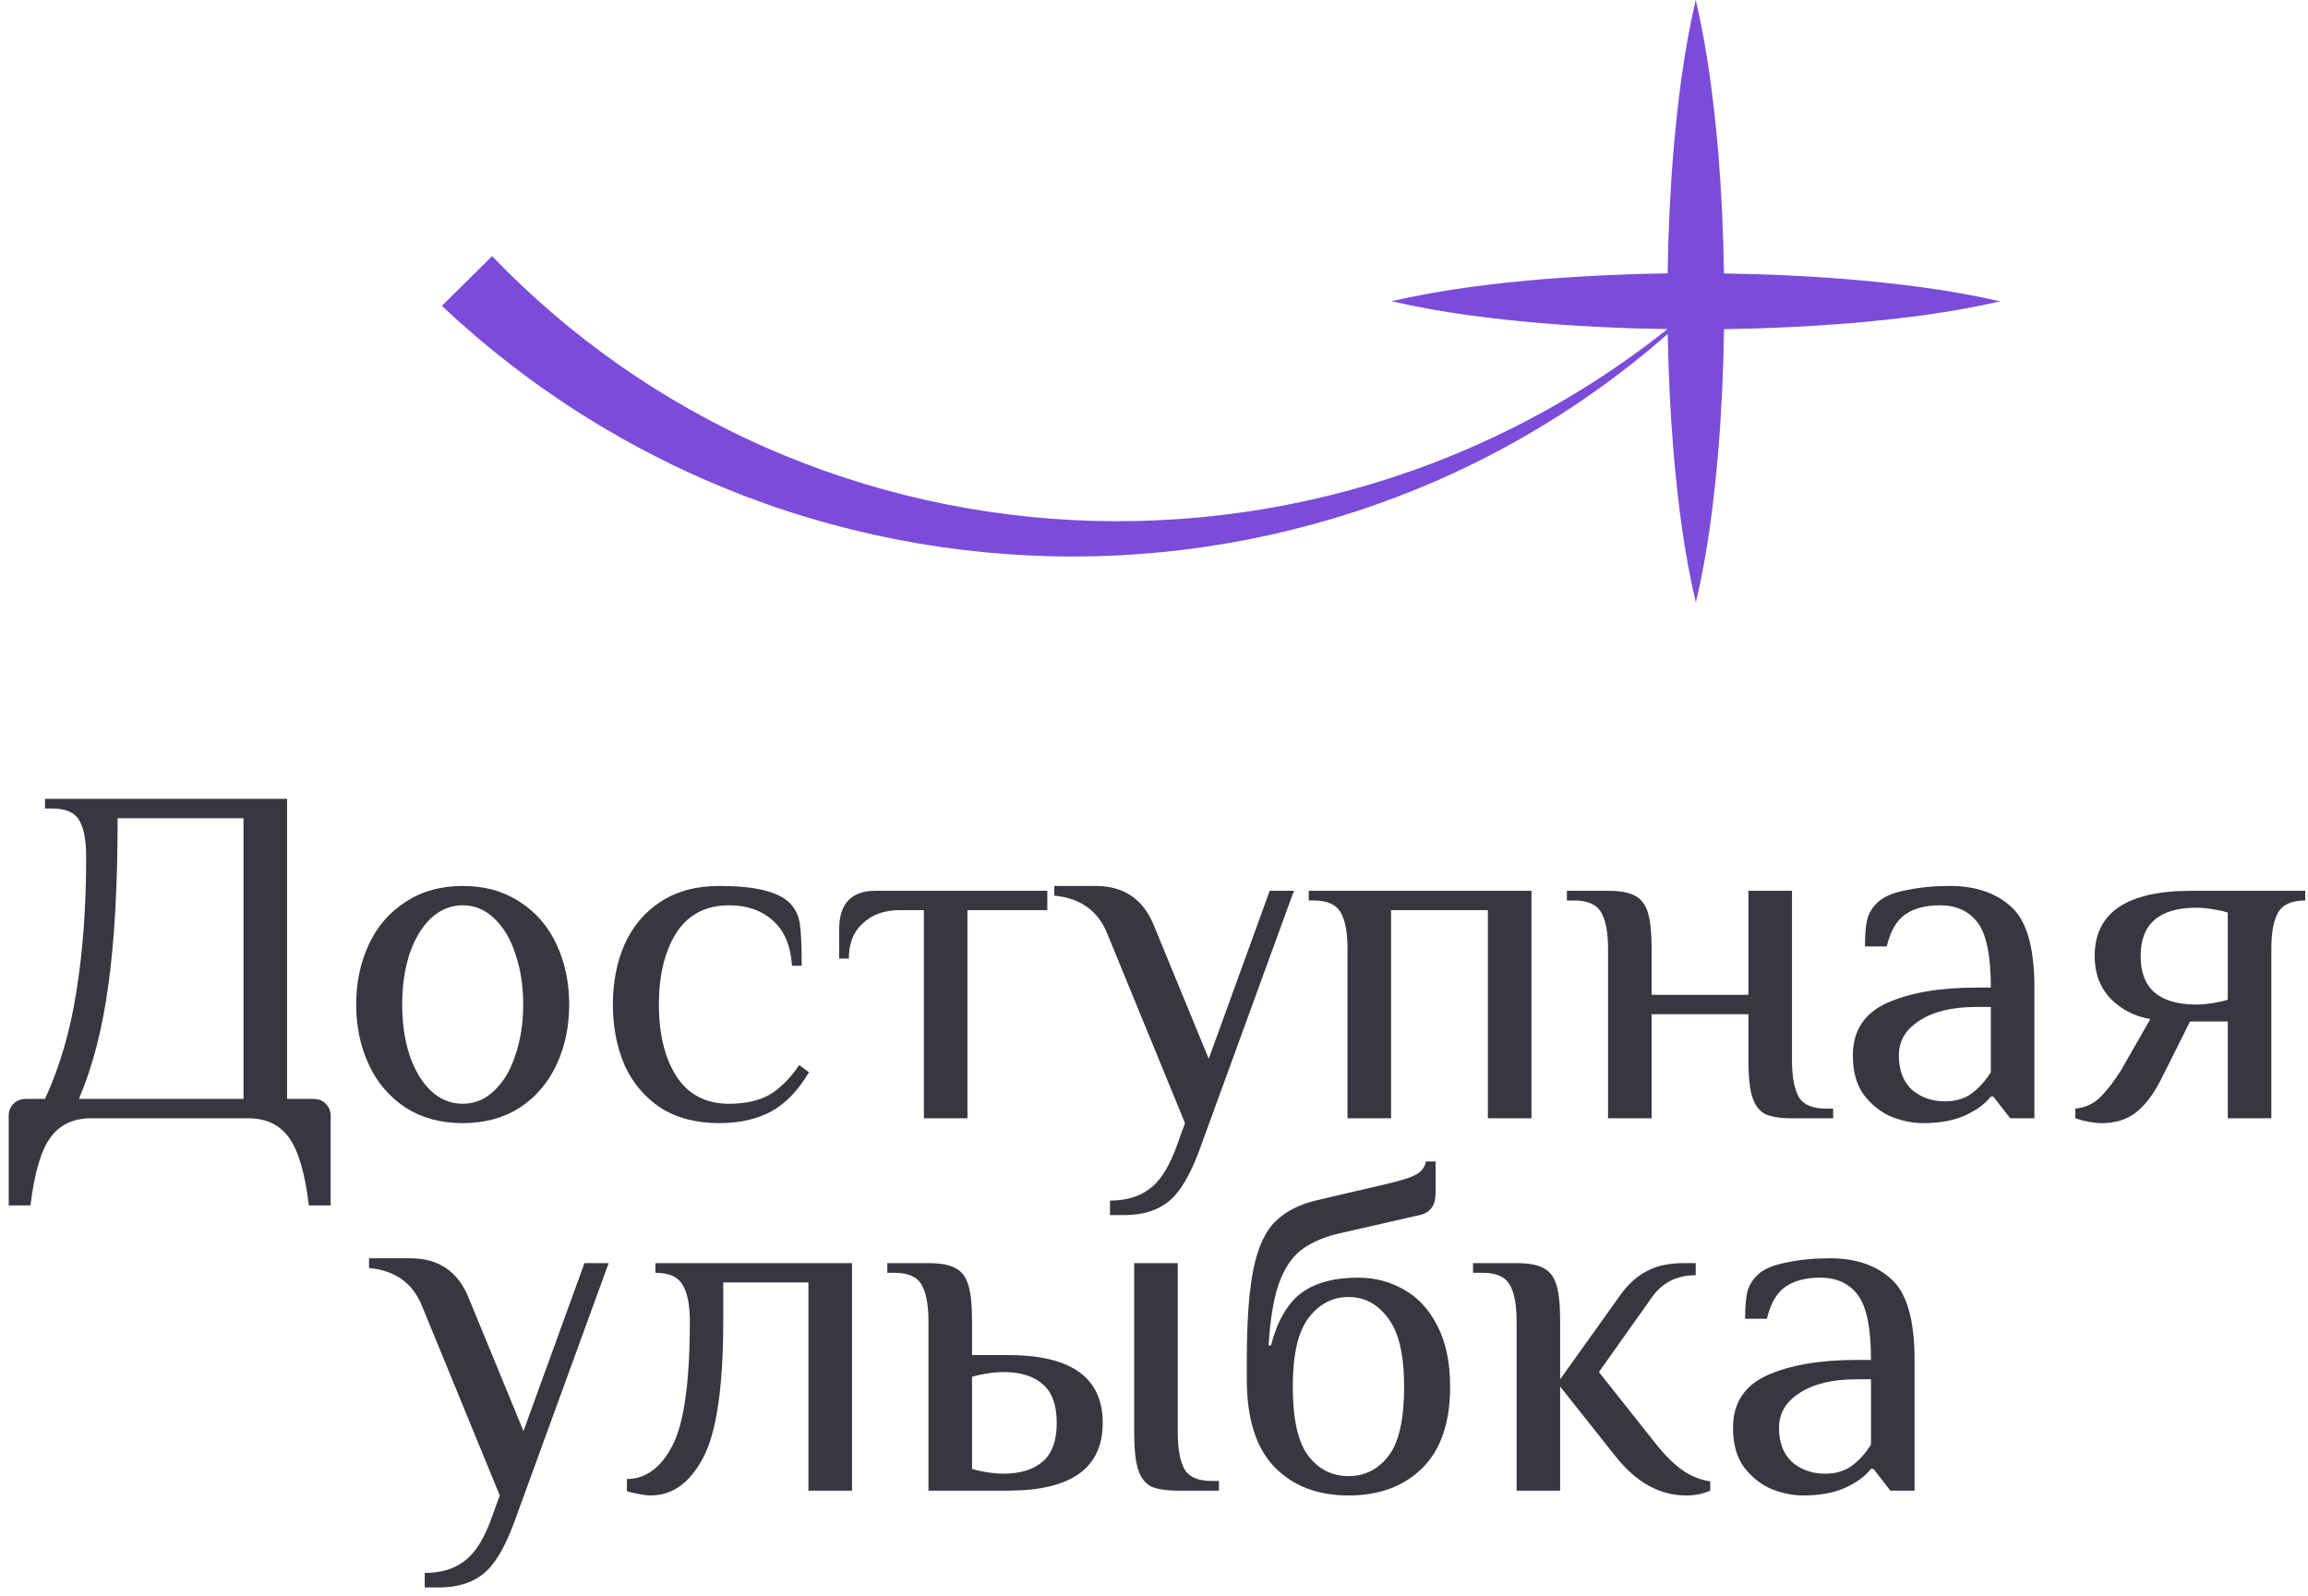 <?xml version="1.0" encoding="UTF-8"?> <svg xmlns="http://www.w3.org/2000/svg" width="201" height="139" viewBox="0 0 201 139" fill="none"><path d="M157.039 130.255C156.14 130.255 155.226 130.072 154.299 129.706C153.371 129.313 152.57 128.681 151.896 127.809C151.249 126.938 150.926 125.786 150.926 124.352C150.926 122.216 151.91 120.698 153.877 119.799C155.873 118.9 158.473 118.45 161.677 118.45H162.941C162.941 115.695 162.562 113.812 161.803 112.801C161.044 111.789 159.948 111.283 158.515 111.283C157.25 111.283 156.238 111.55 155.479 112.084C154.72 112.618 154.186 113.545 153.877 114.866H151.98C151.98 113.911 152.036 113.166 152.149 112.632C152.261 112.07 152.556 111.55 153.034 111.072C153.54 110.566 154.369 110.201 155.521 109.976C156.702 109.723 157.981 109.596 159.358 109.596C161.635 109.596 163.433 110.215 164.754 111.451C166.075 112.66 166.736 114.993 166.736 118.45V129.833H164.628L163.152 127.936H162.941C162.436 128.582 161.691 129.13 160.707 129.58C159.723 130.03 158.501 130.255 157.039 130.255ZM158.936 128.357C159.864 128.357 160.637 128.133 161.255 127.683C161.873 127.233 162.436 126.615 162.941 125.828V120.136H161.677C159.597 120.136 157.953 120.53 156.744 121.317C155.535 122.076 154.931 123.087 154.931 124.352C154.931 125.645 155.311 126.643 156.069 127.346C156.856 128.02 157.812 128.357 158.936 128.357Z" fill="#3A3640"></path><path d="M146.834 130.255C144.557 130.255 142.519 129.13 140.721 126.882L135.872 120.769V129.833H132.078V115.077C132.078 113.644 131.881 112.59 131.488 111.915C131.094 111.213 130.307 110.861 129.127 110.861H128.283V110.018H132.078C133.118 110.018 133.891 110.159 134.397 110.44C134.931 110.693 135.31 111.17 135.535 111.873C135.76 112.576 135.872 113.644 135.872 115.077V120.136L141.142 112.758C141.789 111.859 142.533 111.184 143.377 110.735C144.248 110.257 145.33 110.018 146.623 110.018H147.677V111.072C146.047 111.072 144.782 111.704 143.882 112.969L139.245 119.504L144.093 125.617C144.88 126.629 145.653 127.416 146.412 127.978C147.199 128.54 148.042 128.891 148.942 129.032V129.833C148.323 130.114 147.621 130.255 146.834 130.255Z" fill="#3A3640"></path><path d="M117.435 130.255C114.737 130.255 112.587 129.425 110.985 127.767C109.383 126.109 108.582 123.565 108.582 120.136V118.45C108.582 115.021 108.778 112.365 109.172 110.482C109.565 108.599 110.198 107.235 111.069 106.392C111.94 105.521 113.149 104.903 114.695 104.537L121.019 103.062C122.087 102.809 122.86 102.556 123.337 102.303C123.815 102.022 124.096 101.642 124.181 101.165H125.024V103.905C125.024 104.945 124.602 105.577 123.759 105.802L116.381 107.488C115.088 107.826 114.048 108.304 113.261 108.922C112.474 109.54 111.842 110.51 111.364 111.831C110.914 113.124 110.619 114.909 110.479 117.185H110.69C111.224 115.105 112.081 113.602 113.261 112.674C114.47 111.747 116.142 111.283 118.278 111.283C119.74 111.283 121.075 111.634 122.283 112.337C123.492 113.011 124.462 114.065 125.192 115.499C125.923 116.932 126.289 118.689 126.289 120.769C126.289 123.917 125.473 126.292 123.843 127.894C122.241 129.468 120.105 130.255 117.435 130.255ZM117.435 128.568C118.868 128.568 120.035 127.978 120.934 126.798C121.834 125.617 122.283 123.607 122.283 120.769C122.283 118.014 121.82 116.033 120.892 114.824C119.993 113.588 118.84 112.969 117.435 112.969C116.03 112.969 114.863 113.588 113.936 114.824C113.036 116.033 112.587 118.014 112.587 120.769C112.587 123.607 113.036 125.617 113.936 126.798C114.835 127.978 116.002 128.568 117.435 128.568Z" fill="#3A3640"></path><path d="M80.858 115.077C80.858 113.644 80.661 112.59 80.267 111.915C79.874 111.213 79.087 110.861 77.907 110.861H77.274V110.018H80.858C81.898 110.018 82.671 110.159 83.177 110.44C83.71 110.693 84.09 111.17 84.315 111.873C84.54 112.576 84.652 113.644 84.652 115.077V118.028H87.814C93.295 118.028 96.035 119.996 96.035 123.931C96.035 127.866 93.295 129.833 87.814 129.833H80.858V115.077ZM102.57 129.833C101.53 129.833 100.743 129.706 100.209 129.454C99.703 129.172 99.338 128.681 99.113 127.978C98.888 127.275 98.775 126.207 98.775 124.774V110.018H102.57V124.774C102.57 126.207 102.767 127.275 103.16 127.978C103.554 128.653 104.341 128.99 105.521 128.99H106.153V129.833H102.57ZM87.392 128.357C88.854 128.357 89.992 128.006 90.807 127.303C91.623 126.601 92.03 125.476 92.03 123.931C92.03 122.385 91.623 121.261 90.807 120.558C89.992 119.855 88.854 119.504 87.392 119.504C86.971 119.504 86.493 119.546 85.959 119.63C85.425 119.715 84.989 119.813 84.652 119.925V127.936C84.989 128.048 85.425 128.147 85.959 128.231C86.493 128.315 86.971 128.357 87.392 128.357Z" fill="#3A3640"></path><path d="M56.662 130.255C56.438 130.255 56.086 130.212 55.608 130.128C55.159 130.044 54.821 129.959 54.597 129.875V128.821C56.227 128.821 57.548 127.851 58.56 125.912C59.571 123.973 60.077 120.361 60.077 115.077C60.077 113.644 59.867 112.59 59.445 111.915C59.051 111.213 58.264 110.861 57.084 110.861V110.018H74.201V129.833H70.406V111.704H62.986V115.077C62.986 120.839 62.396 124.816 61.216 127.008C60.063 129.172 58.545 130.255 56.662 130.255Z" fill="#3A3640"></path><path d="M36.988 137C38.365 137 39.489 136.677 40.361 136.03C41.26 135.412 42.033 134.26 42.679 132.573L43.523 130.255L36.777 113.812C35.99 111.789 34.444 110.664 32.139 110.44V109.596H35.723C38.168 109.596 39.855 110.721 40.782 112.969L45.588 124.647L50.9 110.018H53.008L44.787 132.573C43.972 134.794 43.073 136.297 42.089 137.084C41.105 137.871 39.827 138.265 38.252 138.265H36.988V137Z" fill="#3A3640"></path><path d="M183.052 97.824C182.349 97.824 181.576 97.684 180.733 97.403V96.559C181.604 96.475 182.335 96.138 182.925 95.548C183.516 94.957 184.12 94.17 184.738 93.187L187.268 88.76C185.919 88.535 184.766 87.945 183.811 86.989C182.883 86.005 182.42 84.769 182.42 83.279C182.42 79.485 185.23 77.588 190.851 77.588H200.759V78.431C199.578 78.431 198.791 78.782 198.398 79.485C198.005 80.159 197.808 81.213 197.808 82.647V97.403H194.013V88.971H190.725L188.195 94.03C187.521 95.351 186.776 96.32 185.961 96.939C185.174 97.529 184.204 97.824 183.052 97.824ZM191.273 87.495C191.695 87.495 192.172 87.453 192.706 87.369C193.24 87.284 193.676 87.186 194.013 87.073V79.485C193.676 79.372 193.24 79.274 192.706 79.19C192.172 79.105 191.695 79.063 191.273 79.063C188.041 79.063 186.425 80.469 186.425 83.279C186.425 86.09 188.041 87.495 191.273 87.495Z" fill="#3A3640"></path><path d="M167.476 97.824C166.577 97.824 165.663 97.641 164.736 97.276C163.808 96.883 163.007 96.25 162.333 95.379C161.686 94.508 161.363 93.355 161.363 91.922C161.363 89.786 162.347 88.268 164.314 87.369C166.31 86.469 168.91 86.019 172.114 86.019H173.379C173.379 83.265 172.999 81.382 172.24 80.37C171.481 79.358 170.385 78.852 168.952 78.852C167.687 78.852 166.675 79.119 165.916 79.653C165.157 80.187 164.623 81.115 164.314 82.436H162.417C162.417 81.48 162.473 80.736 162.586 80.201C162.698 79.639 162.993 79.119 163.471 78.642C163.977 78.136 164.806 77.77 165.958 77.545C167.139 77.293 168.418 77.166 169.795 77.166C172.072 77.166 173.87 77.784 175.191 79.021C176.512 80.23 177.173 82.562 177.173 86.019V97.403H175.065L173.589 95.505H173.379C172.873 96.152 172.128 96.7 171.144 97.15C170.16 97.599 168.938 97.824 167.476 97.824ZM169.373 95.927C170.301 95.927 171.074 95.702 171.692 95.252C172.31 94.803 172.873 94.184 173.379 93.397V87.706H172.114C170.034 87.706 168.39 88.099 167.181 88.886C165.972 89.645 165.368 90.657 165.368 91.922C165.368 93.215 165.748 94.213 166.507 94.915C167.293 95.59 168.249 95.927 169.373 95.927Z" fill="#3A3640"></path><path d="M140.042 82.647C140.042 81.213 139.845 80.159 139.451 79.485C139.058 78.782 138.271 78.431 137.09 78.431H136.458V77.588H140.042C141.082 77.588 141.854 77.728 142.36 78.009C142.894 78.262 143.274 78.74 143.499 79.443C143.723 80.145 143.836 81.213 143.836 82.647V86.652H152.268V77.588H156.062V92.344C156.062 93.777 156.259 94.845 156.652 95.548C157.046 96.222 157.833 96.559 159.013 96.559H159.646V97.403H156.062C155.022 97.403 154.235 97.276 153.701 97.023C153.195 96.742 152.83 96.25 152.605 95.548C152.38 94.845 152.268 93.777 152.268 92.344V88.338H143.836V97.403H140.042V82.647Z" fill="#3A3640"></path><path d="M117.352 82.647C117.352 81.213 117.155 80.159 116.762 79.485C116.368 78.782 115.581 78.431 114.401 78.431H113.979V77.588H133.373V97.403H129.578V79.274H121.146V97.403H117.352V82.647Z" fill="#3A3640"></path><path d="M96.666 104.57C98.043 104.57 99.167 104.246 100.038 103.6C100.938 102.982 101.711 101.829 102.357 100.143L103.2 97.824L96.455 81.382C95.668 79.358 94.122 78.234 91.817 78.009V77.166H95.401C97.846 77.166 99.533 78.29 100.46 80.539L105.266 92.217L110.578 77.588H112.686L104.465 100.143C103.65 102.363 102.751 103.867 101.767 104.654C100.783 105.441 99.504 105.834 97.93 105.834H96.666V104.57Z" fill="#3A3640"></path><path d="M80.46 79.274H78.352C77.031 79.274 75.963 79.653 75.148 80.412C74.332 81.143 73.925 82.169 73.925 83.49H73.082V80.96C73.082 78.712 74.136 77.588 76.244 77.588H91.21V79.274H84.254V97.403H80.46V79.274Z" fill="#3A3640"></path><path d="M62.651 97.824C60.628 97.824 58.913 97.374 57.508 96.475C56.131 95.548 55.091 94.311 54.388 92.765C53.714 91.191 53.376 89.434 53.376 87.495C53.376 85.556 53.714 83.813 54.388 82.267C55.091 80.693 56.131 79.457 57.508 78.557C58.913 77.63 60.628 77.166 62.651 77.166C65.743 77.166 67.781 77.658 68.764 78.642C69.242 79.119 69.537 79.71 69.65 80.412C69.762 81.087 69.818 82.323 69.818 84.122H68.975C68.863 82.38 68.315 81.073 67.331 80.201C66.347 79.302 65.069 78.852 63.495 78.852C61.471 78.852 59.939 79.653 58.899 81.255C57.887 82.858 57.381 84.937 57.381 87.495C57.381 90.053 57.887 92.133 58.899 93.735C59.939 95.337 61.471 96.138 63.495 96.138C64.928 96.138 66.108 95.871 67.036 95.337C67.963 94.775 68.821 93.917 69.608 92.765L70.451 93.397C69.523 94.971 68.427 96.11 67.162 96.812C65.898 97.487 64.394 97.824 62.651 97.824Z" fill="#3A3640"></path><path d="M40.295 97.824C38.384 97.824 36.726 97.374 35.32 96.475C33.915 95.548 32.847 94.297 32.116 92.723C31.386 91.149 31.02 89.406 31.02 87.495C31.02 85.584 31.386 83.841 32.116 82.267C32.847 80.693 33.915 79.457 35.32 78.557C36.726 77.63 38.384 77.166 40.295 77.166C42.206 77.166 43.865 77.63 45.27 78.557C46.675 79.457 47.743 80.693 48.474 82.267C49.205 83.841 49.57 85.584 49.57 87.495C49.57 89.406 49.205 91.149 48.474 92.723C47.743 94.297 46.675 95.548 45.27 96.475C43.865 97.374 42.206 97.824 40.295 97.824ZM40.295 96.138C41.335 96.138 42.249 95.758 43.036 94.999C43.851 94.241 44.469 93.201 44.891 91.88C45.34 90.559 45.565 89.097 45.565 87.495C45.565 85.893 45.34 84.431 44.891 83.111C44.469 81.79 43.851 80.75 43.036 79.991C42.249 79.232 41.335 78.852 40.295 78.852C39.255 78.852 38.328 79.232 37.513 79.991C36.726 80.75 36.107 81.79 35.658 83.111C35.236 84.431 35.025 85.893 35.025 87.495C35.025 89.097 35.236 90.559 35.658 91.88C36.107 93.201 36.726 94.241 37.513 94.999C38.328 95.758 39.255 96.138 40.295 96.138Z" fill="#3A3640"></path><path d="M0.759 97.192C0.759 96.77 0.899 96.419 1.181 96.138C1.462 95.857 1.813 95.716 2.234 95.716H3.921C5.214 92.906 6.127 89.772 6.661 86.315C7.223 82.829 7.504 78.937 7.504 74.636C7.504 73.203 7.308 72.149 6.914 71.475C6.521 70.772 5.734 70.421 4.553 70.421H3.921V69.577H25.001V95.716H27.319C27.741 95.716 28.092 95.857 28.373 96.138C28.654 96.419 28.795 96.77 28.795 97.192V104.991H26.898C26.561 102.181 25.984 100.213 25.169 99.089C24.354 97.965 23.174 97.403 21.628 97.403H7.926C6.38 97.403 5.2 97.965 4.385 99.089C3.57 100.213 2.993 102.181 2.656 104.991H0.759V97.192ZM21.206 95.716V71.264H10.245C10.245 77.082 9.978 81.902 9.444 85.724C8.938 89.547 8.081 92.877 6.872 95.716H21.206Z" fill="#3A3640"></path><path d="M160.934 24.324C157.332 24.029 153.731 23.87 150.14 23.818C150.087 20.252 149.92 16.686 149.631 13.131C149.237 8.748 148.706 4.375 147.679 0C146.655 4.375 146.124 8.748 145.741 13.123C145.446 16.686 145.285 20.25 145.23 23.809C141.63 23.857 138.029 24.027 134.436 24.311C130.017 24.688 125.6 25.216 121.181 26.236C125.6 27.257 130.017 27.785 134.436 28.164C138.029 28.457 141.624 28.616 145.217 28.664C139.026 33.597 132.098 37.548 124.681 40.375C115.336 43.928 105.377 45.626 95.37 45.374C85.464 45.121 75.706 42.942 66.65 38.96C57.693 35.009 49.609 29.351 42.859 22.309L38.484 26.64C46.097 33.827 55.066 39.459 64.877 43.215C74.597 46.921 84.957 48.699 95.37 48.449C105.681 48.195 115.842 45.936 125.274 41.802C132.548 38.602 139.282 34.314 145.241 29.089C145.297 32.515 145.464 35.941 145.743 39.37C146.124 43.743 146.659 48.118 147.688 52.49C148.719 48.129 149.254 43.743 149.636 39.37C149.931 35.804 150.092 32.238 150.142 28.672C153.742 28.62 157.343 28.454 160.936 28.169C165.355 27.789 169.772 27.262 174.191 26.247C169.77 25.229 165.353 24.703 160.934 24.324Z" fill="#7A4CD9"></path></svg> 